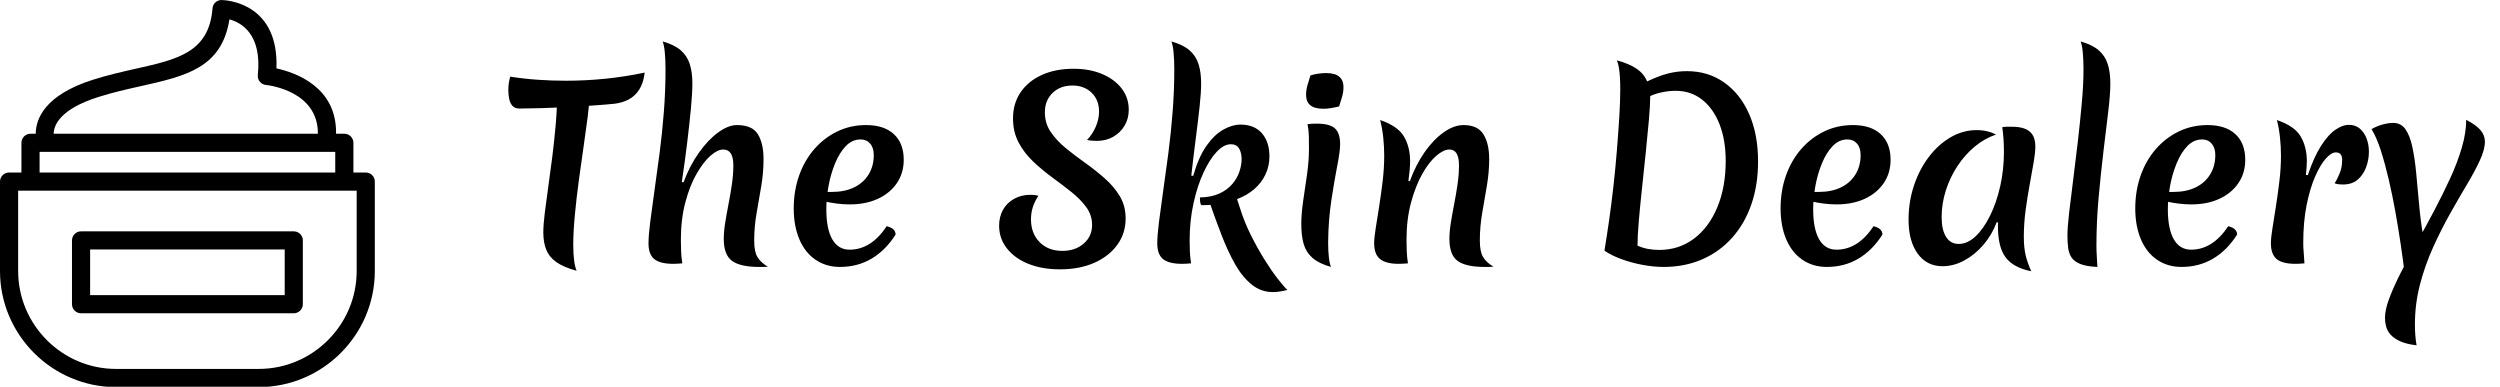 <svg baseProfile="full" height="28" version="1.1" viewBox="0 0 181 28" width="181" xmlns="http://www.w3.org/2000/svg" xmlns:ev="http://www.w3.org/2001/xml-events" xmlns:xlink="http://www.w3.org/1999/xlink"><defs /><g transform="translate(-0.782, -0.338)"><path d="M 97.277,46.984 L 97.277,69.562 C 97.277,77.609 93.984,84.921 88.683,90.226 C 83.382,95.527 76.07,98.82 68.023,98.82 L 31.98,98.82 C 23.933,98.82 16.621,95.527 11.32,90.226 C 6.019,84.925 2.726,77.609 2.726,69.562 L 2.726,46.984 C 2.726,45.722 3.75,44.695 5.016,44.695 L 8.133,44.695 L 8.133,37.203 C 8.133,35.941 9.16,34.914 10.422,34.914 L 11.734,34.914 C 11.773,31.249 13.902,25.203 26.109,21.316 C 29.965,20.089 33.676,19.257 37.148,18.476 C 47.48,16.159 55.48,14.37 56.332,3.296 C 56.426,2.034 57.524,1.093 58.782,1.186 L 58.852,1.194 C 60.629,1.272 73.082,2.401 72.461,18.432 C 77.152,19.448 87.715,23.053 87.5,34.912 L 89.59,34.912 C 90.851,34.912 91.879,35.94 91.879,37.201 L 91.879,44.694 L 94.996,44.694 C 96.258,44.694 97.285,45.721 97.285,46.983 L 97.277,46.984 M 23.172,59.539 L 76.832,59.539 C 78.094,59.539 79.121,60.562 79.121,61.828 L 79.121,77.918 C 79.121,79.18 78.098,80.207 76.832,80.207 L 23.172,80.207 C 21.91,80.207 20.883,79.184 20.883,77.918 L 20.883,61.828 C 20.883,60.566 21.906,59.539 23.172,59.539 L 23.172,59.539 M 74.543,64.117 L 25.461,64.117 L 25.461,75.629 L 74.543,75.629 L 74.543,64.117 M 16.262,34.918 L 82.914,34.918 C 83,24.234 70.758,22.715 69.863,22.617 L 69.804,22.609 C 68.551,22.48 67.636,21.363 67.765,20.105 C 68.832,9.769 63.621,6.878 60.605,6.066 C 58.656,18.332 49.617,20.363 38.132,22.933 C 34.749,23.691 31.136,24.504 27.484,25.664 C 17.801,28.746 16.304,32.797 16.261,34.918 L 16.262,34.918 M 12.711,44.699 L 87.297,44.699 L 87.297,39.496 L 12.711,39.496 L 12.711,44.699 M 92.703,69.566 L 92.703,49.273 L 7.305,49.273 L 7.305,69.566 C 7.305,76.348 10.083,82.519 14.555,86.992 C 19.028,91.465 25.2,94.242 31.981,94.242 L 68.024,94.242 C 74.805,94.242 80.977,91.465 85.45,86.992 C 89.923,82.52 92.7,76.347 92.7,69.566 L 92.703,69.566" fill="rgb(0,0,0)" transform="scale(0.287)" /><path d="M0.468 3.522Q0.468 3.21 0.512 2.958Q0.555 2.707 0.607 2.55Q1.614 2.707 2.62 2.776Q3.626 2.845 4.632 2.845Q6.073 2.845 7.513 2.698Q8.953 2.55 10.341 2.256Q10.254 3.002 9.95 3.479Q9.647 3.956 9.187 4.199Q8.727 4.442 8.155 4.511Q7.478 4.58 6.558 4.641Q5.639 4.702 4.65 4.754Q3.661 4.806 2.767 4.832Q1.874 4.858 1.267 4.858Q0.937 4.858 0.763 4.659Q0.59 4.459 0.529 4.147Q0.468 3.834 0.468 3.522ZM6.333 4.043Q6.333 4.546 6.211 5.491Q6.09 6.437 5.916 7.625Q5.743 8.814 5.569 10.098Q5.396 11.382 5.283 12.588Q5.17 13.793 5.17 14.713Q5.17 16.032 5.413 16.604Q4.459 16.344 3.938 15.971Q3.418 15.598 3.21 15.069Q3.002 14.539 3.002 13.828Q3.002 13.273 3.106 12.431Q3.21 11.59 3.357 10.549Q3.505 9.508 3.652 8.345Q3.8 7.183 3.904 5.968Q4.008 4.754 4.008 3.574Z M18.617 16.326Q17.281 16.326 16.674 15.893Q16.066 15.459 16.066 14.297Q16.066 13.776 16.17 13.125Q16.274 12.475 16.413 11.763Q16.552 11.052 16.656 10.341Q16.76 9.629 16.76 8.97Q16.76 7.825 16.032 7.825Q15.615 7.825 15.103 8.276Q14.591 8.727 14.097 9.586Q13.603 10.445 13.282 11.659Q12.961 12.874 12.961 14.366Q12.961 14.765 12.978 15.19Q12.995 15.615 13.065 16.066Q12.874 16.084 12.709 16.092Q12.544 16.101 12.405 16.101Q11.468 16.101 11.043 15.763Q10.618 15.424 10.618 14.626Q10.618 14.054 10.74 13.082Q10.861 12.11 11.043 10.844Q11.226 9.577 11.416 8.12Q11.607 6.662 11.729 5.11Q11.85 3.557 11.85 2.03Q11.85 1.319 11.798 0.789Q11.746 0.26 11.642 0.0Q12.492 0.243 12.952 0.642Q13.412 1.041 13.603 1.631Q13.793 2.221 13.793 3.036Q13.793 3.748 13.689 4.849Q13.585 5.951 13.42 7.313Q13.256 8.675 13.03 10.167L13.151 10.202Q13.603 8.987 14.271 8.05Q14.938 7.114 15.667 6.584Q16.396 6.055 17.021 6.055Q18.131 6.055 18.539 6.723Q18.946 7.391 18.946 8.519Q18.946 9.491 18.782 10.471Q18.617 11.451 18.443 12.431Q18.27 13.412 18.27 14.418Q18.27 15.233 18.513 15.624Q18.756 16.014 19.259 16.309Q19.085 16.326 18.929 16.326Q18.773 16.326 18.617 16.326Z M24.481 16.326Q23.475 16.326 22.711 15.806Q21.948 15.285 21.54 14.323Q21.132 13.36 21.132 12.093Q21.132 10.809 21.523 9.707Q21.913 8.606 22.625 7.79Q23.336 6.975 24.29 6.515Q25.244 6.055 26.372 6.055Q27.674 6.055 28.385 6.715Q29.096 7.374 29.096 8.571Q29.096 9.525 28.602 10.254Q28.107 10.983 27.231 11.39Q26.355 11.798 25.192 11.798Q24.707 11.798 24.238 11.737Q23.77 11.677 23.336 11.573L23.388 10.896H23.891Q24.828 10.896 25.505 10.566Q26.181 10.237 26.554 9.629Q26.927 9.022 26.927 8.224Q26.927 7.703 26.667 7.4Q26.407 7.096 25.973 7.096Q25.366 7.096 24.906 7.573Q24.446 8.05 24.125 8.831Q23.804 9.612 23.648 10.488Q23.492 11.364 23.492 12.145Q23.492 13.585 23.926 14.331Q24.36 15.077 25.175 15.077Q26.737 15.077 27.864 13.377Q28.506 13.533 28.506 13.984Q27.778 15.129 26.763 15.728Q25.748 16.326 24.481 16.326Z  M39.315 5.136Q39.315 5.934 39.741 6.558Q40.166 7.183 40.825 7.721Q41.484 8.259 42.239 8.797Q42.994 9.334 43.653 9.916Q44.312 10.497 44.737 11.2Q45.162 11.902 45.162 12.822Q45.162 13.897 44.555 14.73Q43.948 15.563 42.881 16.032Q41.814 16.5 40.409 16.5Q39.107 16.5 38.118 16.101Q37.129 15.702 36.565 14.982Q36.002 14.262 36.002 13.342Q36.002 12.683 36.288 12.18Q36.574 11.677 37.095 11.39Q37.615 11.104 38.274 11.104Q38.465 11.104 38.595 11.121Q38.726 11.139 38.847 11.174Q38.309 11.972 38.309 12.874Q38.309 13.897 38.934 14.531Q39.558 15.164 40.582 15.164Q41.519 15.164 42.126 14.635Q42.733 14.106 42.733 13.29Q42.733 12.579 42.317 12.006Q41.901 11.434 41.25 10.913Q40.599 10.393 39.862 9.855Q39.125 9.317 38.474 8.701Q37.823 8.085 37.416 7.322Q37.008 6.558 37.008 5.569Q37.008 4.494 37.554 3.687Q38.101 2.88 39.09 2.429Q40.079 1.978 41.397 1.978Q42.56 1.978 43.462 2.36Q44.364 2.741 44.876 3.409Q45.388 4.077 45.388 4.945Q45.388 5.587 45.084 6.099Q44.781 6.61 44.26 6.905Q43.74 7.2 43.08 7.2Q42.872 7.2 42.69 7.183Q42.508 7.166 42.369 7.131Q42.768 6.715 43.002 6.168Q43.237 5.621 43.237 5.084Q43.237 4.233 42.699 3.713Q42.161 3.192 41.311 3.192Q40.426 3.192 39.871 3.73Q39.315 4.268 39.315 5.136Z M50.055 9.733Q50.437 8.38 51.009 7.565Q51.582 6.749 52.233 6.385Q52.883 6.021 53.473 6.021Q54.479 6.021 55.026 6.645Q55.573 7.27 55.573 8.328Q55.573 9.022 55.286 9.629Q55 10.237 54.479 10.688Q53.959 11.139 53.23 11.416L53.438 12.058Q53.751 13.065 54.228 14.019Q54.705 14.973 55.208 15.78Q55.711 16.587 56.162 17.168Q56.614 17.749 56.874 17.992Q56.596 18.062 56.327 18.105Q56.058 18.148 55.833 18.148Q54.965 18.148 54.289 17.602Q53.612 17.055 53.091 16.136Q52.571 15.216 52.137 14.097Q51.703 12.978 51.304 11.833Q51.131 11.85 50.975 11.85Q50.819 11.85 50.645 11.85Q50.541 11.763 50.541 11.295Q51.374 11.278 51.955 11.009Q52.536 10.74 52.892 10.315Q53.248 9.89 53.404 9.412Q53.56 8.935 53.56 8.519Q53.56 8.068 53.378 7.756Q53.196 7.443 52.779 7.443Q52.276 7.443 51.764 7.981Q51.252 8.519 50.801 9.491Q50.35 10.462 50.073 11.729Q49.795 12.995 49.795 14.435Q49.795 14.834 49.812 15.225Q49.83 15.615 49.899 16.066Q49.708 16.084 49.543 16.092Q49.379 16.101 49.24 16.101Q48.303 16.101 47.878 15.763Q47.453 15.424 47.453 14.626Q47.453 14.054 47.574 13.082Q47.696 12.11 47.878 10.844Q48.06 9.577 48.251 8.12Q48.442 6.662 48.563 5.11Q48.685 3.557 48.685 2.03Q48.685 1.319 48.632 0.789Q48.58 0.26 48.476 0.0Q49.326 0.243 49.786 0.642Q50.246 1.041 50.437 1.631Q50.628 2.221 50.628 3.036Q50.628 3.713 50.515 4.745Q50.402 5.778 50.237 7.044Q50.073 8.311 49.916 9.716Z M59.823 14.539Q59.823 15.164 59.875 15.624Q59.927 16.084 60.032 16.326Q59.164 16.084 58.696 15.676Q58.227 15.268 58.054 14.67Q57.88 14.071 57.88 13.221Q57.88 12.457 58.019 11.521Q58.158 10.584 58.297 9.612Q58.435 8.64 58.435 7.756Q58.435 7.304 58.427 6.862Q58.418 6.42 58.331 5.986Q58.453 5.968 58.644 5.96Q58.834 5.951 58.991 5.951Q59.945 5.951 60.318 6.298Q60.691 6.645 60.691 7.443Q60.691 7.946 60.483 9.005Q60.274 10.063 60.058 11.486Q59.841 12.909 59.823 14.539ZM60.621 4.702Q60.361 4.771 60.058 4.823Q59.754 4.875 59.459 4.875Q59.164 4.875 58.878 4.797Q58.591 4.719 58.409 4.494Q58.227 4.268 58.227 3.852Q58.227 3.505 58.331 3.158Q58.435 2.811 58.539 2.464Q58.8 2.377 59.103 2.334Q59.407 2.29 59.702 2.29Q60.014 2.29 60.283 2.368Q60.552 2.446 60.743 2.672Q60.934 2.897 60.934 3.314Q60.934 3.678 60.83 4.017Q60.726 4.355 60.621 4.702Z M65.74 10.115Q66.174 8.918 66.815 8.007Q67.457 7.096 68.195 6.576Q68.932 6.055 69.626 6.055Q70.65 6.055 71.066 6.723Q71.483 7.391 71.483 8.519Q71.483 9.456 71.318 10.436Q71.153 11.416 70.979 12.414Q70.806 13.412 70.806 14.418Q70.806 15.233 71.049 15.624Q71.292 16.014 71.795 16.309Q71.621 16.326 71.465 16.326Q71.309 16.326 71.153 16.326Q69.8 16.326 69.201 15.893Q68.603 15.459 68.603 14.297Q68.603 13.776 68.707 13.125Q68.811 12.475 68.95 11.763Q69.088 11.052 69.192 10.341Q69.297 9.629 69.297 8.97Q69.297 7.825 68.603 7.825Q68.186 7.825 67.657 8.276Q67.128 8.727 66.642 9.586Q66.156 10.445 65.826 11.659Q65.497 12.874 65.497 14.366Q65.497 14.765 65.514 15.19Q65.532 15.615 65.601 16.066Q65.41 16.084 65.237 16.092Q65.063 16.101 64.924 16.101Q64.005 16.101 63.58 15.754Q63.155 15.407 63.155 14.609Q63.155 14.227 63.267 13.524Q63.38 12.822 63.519 11.937Q63.658 11.052 63.771 10.106Q63.883 9.161 63.883 8.293Q63.883 7.617 63.814 6.957Q63.744 6.298 63.588 5.691Q64.872 6.125 65.315 6.888Q65.757 7.651 65.757 8.658Q65.757 8.987 65.722 9.352Q65.688 9.716 65.636 10.098Z  M82.916 2.897Q83.749 2.498 84.417 2.325Q85.085 2.151 85.797 2.151Q87.341 2.151 88.503 2.976Q89.666 3.8 90.308 5.266Q90.95 6.732 90.95 8.692Q90.95 10.393 90.464 11.798Q89.978 13.203 89.067 14.218Q88.156 15.233 86.898 15.78Q85.64 16.326 84.114 16.326Q83.368 16.326 82.552 16.17Q81.737 16.014 81.017 15.745Q80.297 15.476 79.828 15.147Q79.984 14.21 80.158 13.004Q80.331 11.798 80.479 10.479Q80.626 9.161 80.73 7.868Q80.834 6.576 80.904 5.448Q80.973 4.32 80.973 3.505Q80.973 2.967 80.947 2.568Q80.921 2.169 80.869 1.874Q80.817 1.579 80.73 1.371Q81.632 1.614 82.162 1.978Q82.691 2.342 82.916 2.897ZM82.222 14.782Q82.552 14.938 82.951 15.017Q83.35 15.095 83.784 15.095Q85.224 15.095 86.308 14.279Q87.393 13.464 88.0 12.006Q88.607 10.549 88.607 8.658Q88.607 7.131 88.156 5.986Q87.705 4.841 86.89 4.207Q86.074 3.574 84.981 3.574Q84.513 3.574 84.009 3.678Q83.506 3.782 83.142 3.956Q83.142 4.598 83.047 5.674Q82.951 6.749 82.821 8.024Q82.691 9.3 82.552 10.584Q82.413 11.868 82.318 12.969Q82.222 14.071 82.222 14.782Z M95.929 16.326Q94.923 16.326 94.159 15.806Q93.396 15.285 92.988 14.323Q92.58 13.36 92.58 12.093Q92.58 10.809 92.971 9.707Q93.361 8.606 94.073 7.79Q94.784 6.975 95.738 6.515Q96.692 6.055 97.82 6.055Q99.121 6.055 99.833 6.715Q100.544 7.374 100.544 8.571Q100.544 9.525 100.05 10.254Q99.555 10.983 98.679 11.39Q97.803 11.798 96.64 11.798Q96.155 11.798 95.686 11.737Q95.218 11.677 94.784 11.573L94.836 10.896H95.339Q96.276 10.896 96.953 10.566Q97.629 10.237 98.002 9.629Q98.375 9.022 98.375 8.224Q98.375 7.703 98.115 7.4Q97.855 7.096 97.421 7.096Q96.814 7.096 96.354 7.573Q95.894 8.05 95.573 8.831Q95.252 9.612 95.096 10.488Q94.94 11.364 94.94 12.145Q94.94 13.585 95.374 14.331Q95.808 15.077 96.623 15.077Q98.185 15.077 99.312 13.377Q99.954 13.533 99.954 13.984Q99.226 15.129 98.211 15.728Q97.196 16.326 95.929 16.326Z M108.23 13.082Q107.883 14.002 107.267 14.722Q106.651 15.442 105.879 15.858Q105.107 16.274 104.309 16.274Q103.164 16.274 102.505 15.364Q101.845 14.453 101.845 12.909Q101.845 11.607 102.236 10.436Q102.626 9.265 103.312 8.363Q103.997 7.461 104.89 6.94Q105.784 6.42 106.773 6.42Q107.189 6.42 107.545 6.506Q107.901 6.593 108.178 6.749Q107.363 7.009 106.643 7.608Q105.923 8.207 105.385 9.022Q104.847 9.838 104.543 10.792Q104.24 11.746 104.24 12.718Q104.24 13.637 104.561 14.149Q104.882 14.661 105.472 14.661Q106.114 14.661 106.695 14.114Q107.276 13.568 107.744 12.622Q108.213 11.677 108.482 10.479Q108.751 9.282 108.751 7.998Q108.751 7.478 108.716 7.009Q108.681 6.541 108.629 6.211Q108.785 6.177 108.924 6.177Q109.063 6.177 109.341 6.177Q110.208 6.177 110.616 6.524Q111.024 6.871 111.024 7.599Q111.024 8.05 110.902 8.762Q110.781 9.473 110.616 10.358Q110.451 11.243 110.321 12.215Q110.191 13.186 110.191 14.14Q110.191 14.886 110.312 15.433Q110.434 15.979 110.729 16.639Q109.427 16.379 108.872 15.632Q108.317 14.886 108.317 13.394Q108.317 13.273 108.317 13.229Q108.317 13.186 108.334 13.117Z M113.349 14.036Q113.349 13.464 113.47 12.405Q113.591 11.347 113.765 10.011Q113.938 8.675 114.103 7.235Q114.268 5.795 114.39 4.442Q114.511 3.088 114.511 2.03Q114.511 1.319 114.459 0.789Q114.407 0.26 114.303 0.0Q115.153 0.243 115.613 0.642Q116.073 1.041 116.263 1.631Q116.454 2.221 116.454 3.036Q116.454 3.834 116.298 5.118Q116.142 6.402 115.951 7.998Q115.76 9.595 115.604 11.33Q115.448 13.065 115.448 14.765Q115.448 15.164 115.474 15.554Q115.5 15.945 115.517 16.326Q114.737 16.292 114.294 16.118Q113.852 15.945 113.652 15.65Q113.453 15.355 113.401 14.947Q113.349 14.539 113.349 14.036Z M121.607 16.326Q120.601 16.326 119.838 15.806Q119.074 15.285 118.666 14.323Q118.259 13.36 118.259 12.093Q118.259 10.809 118.649 9.707Q119.039 8.606 119.751 7.79Q120.462 6.975 121.416 6.515Q122.371 6.055 123.498 6.055Q124.8 6.055 125.511 6.715Q126.222 7.374 126.222 8.571Q126.222 9.525 125.728 10.254Q125.233 10.983 124.357 11.39Q123.481 11.798 122.319 11.798Q121.833 11.798 121.364 11.737Q120.896 11.677 120.462 11.573L120.514 10.896H121.017Q121.954 10.896 122.631 10.566Q123.308 10.237 123.681 9.629Q124.054 9.022 124.054 8.224Q124.054 7.703 123.793 7.4Q123.533 7.096 123.099 7.096Q122.492 7.096 122.032 7.573Q121.573 8.05 121.252 8.831Q120.931 9.612 120.774 10.488Q120.618 11.364 120.618 12.145Q120.618 13.585 121.052 14.331Q121.486 15.077 122.301 15.077Q123.863 15.077 124.991 13.377Q125.632 13.533 125.632 13.984Q124.904 15.129 123.889 15.728Q122.874 16.326 121.607 16.326Z M130.751 9.681Q131.202 8.345 131.722 7.539Q132.243 6.732 132.763 6.385Q133.284 6.038 133.7 6.038Q134.203 6.038 134.524 6.315Q134.845 6.593 135.01 7.035Q135.175 7.478 135.175 7.981Q135.175 8.554 134.976 9.1Q134.776 9.647 134.368 10.002Q133.961 10.358 133.284 10.358Q133.128 10.358 132.98 10.341Q132.833 10.323 132.694 10.271Q132.868 10.011 133.05 9.569Q133.232 9.126 133.232 8.692Q133.267 8.415 133.162 8.224Q133.058 8.033 132.781 8.033Q132.451 8.033 132.052 8.484Q131.653 8.935 131.28 9.785Q130.907 10.636 130.664 11.85Q130.421 13.065 130.421 14.591Q130.421 14.938 130.456 15.303Q130.491 15.667 130.508 16.066Q130.317 16.084 130.152 16.092Q129.987 16.101 129.849 16.101Q128.912 16.101 128.495 15.754Q128.079 15.407 128.079 14.609Q128.079 14.227 128.192 13.524Q128.304 12.822 128.443 11.937Q128.582 11.052 128.695 10.106Q128.808 9.161 128.808 8.293Q128.808 7.617 128.738 6.957Q128.669 6.298 128.513 5.691Q129.797 6.125 130.239 6.888Q130.681 7.651 130.681 8.658Q130.681 8.831 130.664 9.1Q130.647 9.369 130.612 9.664Z M136.338 20.022Q136.338 19.415 136.659 18.573Q136.979 17.732 137.5 16.708Q138.021 15.685 138.654 14.548Q139.287 13.412 139.912 12.232Q140.536 11.052 141.065 9.898Q141.595 8.744 141.907 7.669Q142.219 6.593 142.219 5.674Q142.948 6.055 143.26 6.428Q143.573 6.801 143.573 7.252Q143.573 7.825 143.208 8.614Q142.844 9.404 142.263 10.375Q141.681 11.347 141.039 12.492Q140.397 13.637 139.816 14.921Q139.235 16.205 138.871 17.602Q138.506 18.998 138.506 20.508Q138.506 20.855 138.532 21.237Q138.558 21.618 138.628 22.0Q137.882 21.913 137.431 21.705Q136.979 21.497 136.737 21.219Q136.494 20.942 136.416 20.621Q136.338 20.3 136.338 20.022ZM137.778 16.916Q137.656 15.91 137.483 14.73Q137.309 13.55 137.092 12.336Q136.875 11.121 136.606 9.976Q136.338 8.831 136.034 7.886Q135.73 6.94 135.366 6.35Q135.748 6.125 136.173 6.012Q136.598 5.899 136.927 5.899Q137.5 5.899 137.821 6.359Q138.142 6.819 138.315 7.617Q138.489 8.415 138.593 9.465Q138.697 10.514 138.801 11.72Q138.905 12.926 139.114 14.158Z " fill="rgb(0,0,0)" transform="translate(37.116, 3.338)" /></g></svg>